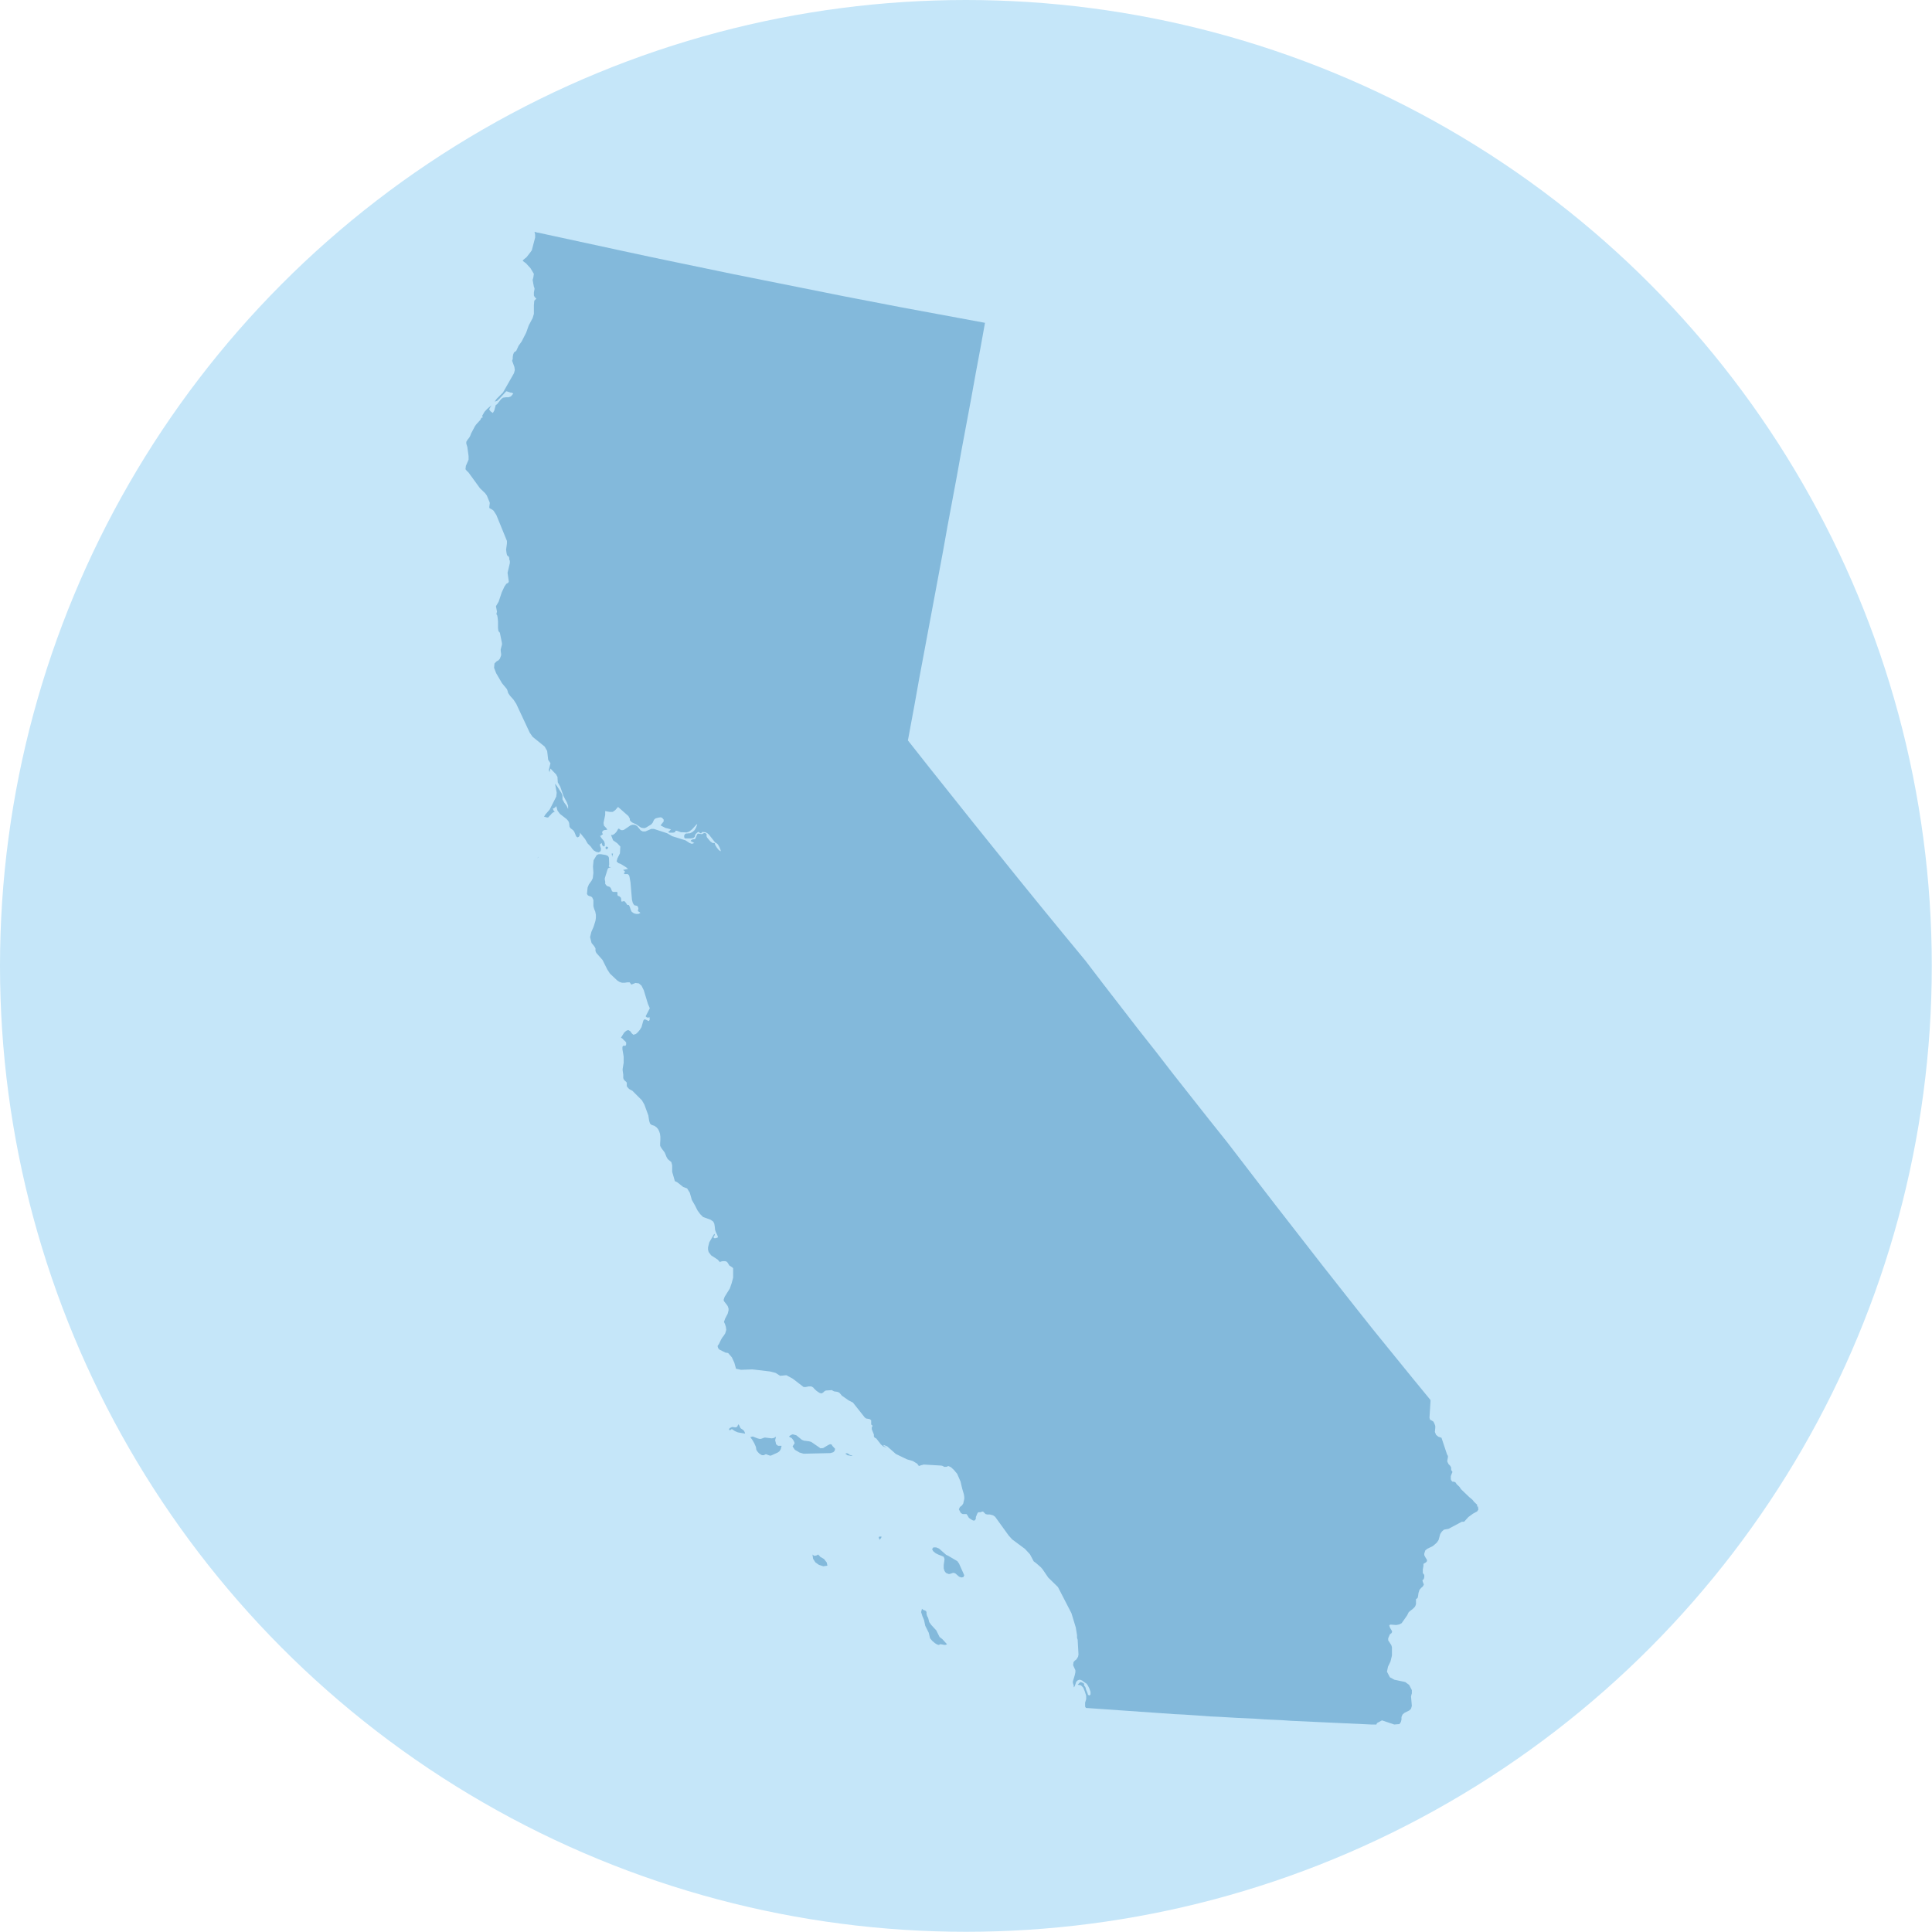 <svg xmlns="http://www.w3.org/2000/svg" id="b" data-name="Layer 2" width="93.19" height="93.19" viewBox="0 0 93.19 93.19"><g id="c" data-name="Layer 1"><circle cx="46.59" cy="46.59" r="46.59" fill="#c5e6f9" stroke-width="0"></circle><path id="d" data-name="CA" d="M45.32,78.96l-.16-.32-.24-.26-.1-.14-.05-.2-.03-.05-.03-.07-.02-.08v-.07l-.02-.06-.06-.03-.08-.03-.06-.05-.04.16.06.19.08.19.06.28.17.34.06.26.11.13.13.11.1.06.06.02h.04s.04-.03.04-.03h.04s.16.03.16.03h.07l.07-.03-.23-.25-.13-.1ZM39.73,75.19l-.17-.1-.02-.03-.08-.08-.06.04-.07.02h-.07s-.07-.06-.07-.06l.03.21.11.17.17.12.21.07.2-.03-.03-.15-.14-.18ZM46.19,75.31l-.46-.27-.09-.04-.34-.3-.14-.06h-.14s-.06.08-.06.08l.05.1.12.1.14.07.11.04.14.06.04.11-.04.29v.16s.04.13.04.13l.07.09.12.05h.06s.15-.05.15-.05h.06s.07.03.07.03l.17.15.11.04.1-.02.04-.09-.25-.56-.07-.1ZM37.43,69.63l-.04-.16.04-.17-.1.06-.1.02-.34-.04-.07.02-.07.03-.09.02-.12-.03-.23-.09-.12.03.09.12.1.17.08.18.02.13.04.08.1.11.13.08h.1l.07-.04h.06s.06.03.06.03l.09.03h.06s.33-.15.33-.15l.08-.06.06-.1.04-.16h-.17s-.11-.09-.11-.09ZM35.89,69.02l-.05-.05-.06-.04-.06-.04-.03-.06-.03-.07-.05-.06-.05.12-.08.03-.17-.02-.12.06-.03.07.05.03.09-.06.15.1.14.06.35.06-.02-.07-.03-.06ZM40.15,69.71l-.04-.03-.07-.02-.09.04-.25.15h-.05s-.07.01-.07.01l-.45-.31-.11-.03-.24-.03-.1-.04-.27-.22-.15-.04h-.05l-.04.02-.07.04-.04.04.03.03.09.04.06.07.05.08.04.1-.1.16.11.16.22.13.2.06,1.29-.03.14-.04.07-.07.02-.1-.02-.02-.13-.14ZM71.25,72.67v-.09s-.15-.14-.15-.14l-.06-.08-.05-.05-.09-.07-.43-.41-.07-.11-.03-.03-.1-.09-.02-.03-.04-.06-.02-.02h-.02s-.03-.02-.03-.02h-.08s-.03-.03-.03-.03l-.03-.04-.02-.05v-.09s0-.06,0-.06h0s.04-.11.04-.11l.04-.09-.05-.08h-.01s-.01-.15-.01-.15l-.05-.08-.07-.07-.06-.12v-.05l.03-.16v-.06l-.02-.04-.02-.03-.27-.81-.15-.05-.11-.09-.06-.14.02-.2v-.09s-.04-.11-.04-.11l-.05-.1-.08-.05-.08-.04-.03-.09.05-.81v-.05s-.91-1.11-.91-1.11l-.91-1.12-.95-1.17-.88-1.11-.78-.99-.78-.99-.77-.99-.77-.99-.77-.99-.77-1-.76-.99-.76-.99-.87-1.09-.86-1.09-.86-1.09-.85-1.1-.86-1.09-.85-1.1-.85-1.1-.84-1.1-1.09-1.32-1.08-1.32-1.08-1.33-1.07-1.33-1.07-1.33-1.06-1.33-1.06-1.33-1.05-1.33.02-.09.07-.38.23-1.24.22-1.23.23-1.23.23-1.23.23-1.23.23-1.23.23-1.23.22-1.23.23-1.23.23-1.23.22-1.23.23-1.23.23-1.23.22-1.22.23-1.23.22-1.22-1.35-.25-1.35-.25-1.35-.25-1.35-.26-1.35-.26-1.35-.27-1.35-.27-1.35-.27-1.35-.27-1.35-.28-1.35-.28-1.34-.28-1.35-.29-1.34-.29-1.34-.29-1.34-.29h-.03s-.14-.04-.14-.04l.03.13v.07s0,.08,0,.08l-.16.61-.07.1-.18.23-.18.15v.04s.15.11.15.11l.22.24.16.27-.03.19-.03.1.03.17.03.16.03.07v.04s-.03.17-.03.17v.07s0,.07,0,.07l.03.06.04.05.05.04-.1.1-.02.22v.42s-.06.2-.06.2l-.19.36-.12.34-.22.43-.15.21-.11.24-.11.08-.04.1-.02.12v.09s-.03.09-.03.09l.11.3.02.15-.04.15-.53.93-.31.31-.09.13.11-.03.11-.1.32-.35.03-.02.21.07h.06s.04.04.04.04h.02s-.12.14-.12.14l-.11.04h-.12s-.15.02-.15.02l-.09.07-.19.24-.07.05-.07.26-.07.12-.11-.08-.06-.08v-.03s.07-.13.07-.13l.03-.05-.2.17-.13.14-.11.19v.02s.02.04.02.04v.03s-.02,0-.02,0h-.02l-.02.02-.02.02-.03.07-.21.23-.06.09-.09.17-.09.17-.04.11-.05.09-.08.1-.06.1v.09s.05.16.05.16l.06.44v.17l-.13.3-.02.16.07.09.07.06.56.77.25.24.08.11.14.34v.05s-.02.15-.02.15v.06s.05.03.05.03l.12.07.04.04.13.2.51,1.25v.12s-.04.3-.04.3l.02.16.02.09.03.05.06.04.02.06v.07s.03.07.03.07v.11s-.11.47-.11.47l.06.42-.03.06-.09.05-.09.13-.13.28-.15.45-.13.22.05.26-.03.12.04.06.02.1.02.19v.32l.02.15.07.08.1.5v.07s-.06.23-.06.23v.07s.02.15.02.15v.07l-.06.16-.07.08-.09.05-.1.1-.02.21.1.26.28.48.24.29.03.08.03.11.09.13.17.19.13.2.65,1.39.14.2.58.47.12.21.05.43.11.16-.08.33.04.12v-.05s.04-.14.04-.14l.27.28.07.13v.06s.01.13.01.13v.06s.12.21.12.21l.16.46.16.3.06.16v.16l-.07-.15-.11-.15-.09-.16v-.19s-.05-.12-.05-.12l-.22-.34-.09-.11.08.43-.02.19-.32.63-.21.24-.06.1.14.04h.04l.05-.02v-.02s.02-.02.02-.02l.08-.08.04-.05.06-.05.09-.04-.04-.03-.02-.03-.04-.1h.05s.04-.03.04-.03l.04-.03.04-.05.06.22.12.16.31.24.03.03.06.07.04.09.02.19.05.07.12.09.06.08.09.22.06.05.07-.03.05-.09v-.11l.25.31.12.21.16.16.06.09.08.09.12.07.12.02.09-.06.02-.12-.04-.11-.02-.09.09-.07.03.11.06.06.06-.03v-.11s-.03-.11-.03-.11l-.14-.17-.06-.1h.04s.06-.05.06-.05l.04-.02-.04-.08.02-.07.07-.05.16-.02-.04-.07-.12-.13-.02-.13.08-.39v-.18s.22.04.22.04h.14s.12-.08.12-.08l.14-.16.5.44.07.13v.07s.06.07.06.07l.07.05.16.07.25.17.11.02h.07l.07-.03.23-.14.04-.04.04-.05.06-.13.03-.04.06-.04.11-.03.11-.02.08.02.08.09v.09s-.15.19-.15.19l.23.12.27.07-.06.07-.03.03-.05.02.06.04h.09s.1,0,.1,0l.09-.02.02-.07h.07l.19.07h.07s.21.01.21.01l.12-.04.14-.11.22-.24h.03s-.06.16-.06.16l-.07.12-.1.09-.12.06h-.06s-.06.01-.06.01h-.07s-.06.04-.06.04l-.03.06v.06s.01.05.01.05l.04.03h.25s.14-.02.14-.02l.07-.06.02-.09.03-.05.09-.08.04-.02.03.02.03.03.04.02h.03s.05-.06.05-.06h.03s.13.01.13.01l.09.05.07.06.31.39.09.05.05.06.07.13.05.13v.05s-.09-.06-.09-.06l-.09-.11-.08-.13-.03-.1h-.1l-.11-.08-.16-.19-.02-.05v-.11s-.06-.05-.06-.05h-.06s-.05.02-.05.02l-.04.03h-.04s-.12-.02-.12-.02h-.06s-.04.06-.04.06l-.02.06-.03.07-.03.06-.03.02h-.05s-.06.01-.06.01l-.05.03-.03.04.03.02.15.08-.12.04-.11-.04-.2-.13-.64-.2-.24-.14-.64-.21h-.13s-.28.12-.28.12h-.13s-.1-.05-.1-.05l-.17-.21-.11-.06h-.12s-.09.03-.09.03l-.31.21-.06.02h-.08s-.05-.03-.05-.03l-.05-.04h-.04s-.08.14-.08.14l-.08.09-.1.07h-.09l.1.26.2.14.15.16-.02.33-.12.24-.04.15.09.08.11.04.26.16.09.08-.24.05.03.02.07.06-.06.09.04.03h.15s.06.06.06.06l.02.06.05.28.07.83.04.16.07.11.13.03.03.02.02.04.02.06v.04l-.02.04v.04s0,.02,0,.02l.04.02.08.06-.09.05h-.12s-.11-.03-.11-.03l-.1-.07-.05-.1-.04-.13-.05-.1h-.07s-.05-.07-.05-.07l-.05-.07-.05-.05-.13.03-.02-.06v-.08s-.02-.06-.02-.06l-.07-.06-.06-.02-.03-.04v-.12s-.02-.03-.02-.03h-.18s-.06-.03-.06-.03l-.06-.15-.03-.04-.04-.03-.1-.03-.04-.03-.06-.08v-.11s-.02-.09-.02-.09v-.07s.13-.42.13-.42l.03-.06.05-.03.09-.02-.09-.02-.02-.04.02-.05v-.06s-.01-.29-.01-.29l-.04-.08-.11-.05-.23-.04h-.12l-.09.04-.15.25-.03.3.02.31-.03.26-.06.12-.13.18-.06.15-.03.31.05.07.07.03.07.02.06.04.06.13v.3l.04.14.05.12.03.15v.15l-.02.14-.09.29-.11.25-.06.25.07.28.13.16.06.1v.13s.04.09.04.09l.3.34.23.46.13.2.36.34.1.06.12.04h.13l.13-.02h.11s.08.11.08.11l.2-.08.16.02.13.11.11.22.2.66.09.21-.2.39.04.04.05.02h.05l.05-.02v.06s.01.05.01.05l-.02.04-.03.04-.12-.06-.08-.03-.06.06-.09.32-.08.13-.09.11-.1.09-.12.04-.08-.07-.07-.1-.1-.06-.1.04-.1.09-.15.24.08.05.06.07.06.05.05.06v.1s-.03.06-.03.06h-.11s-.04.05-.04.05v.12s.06.35.06.35v.3l-.05.3v.06l.03.21v.13s0,.04,0,.04l.03.07.05.06.05.04.04.05v.17s.06.08.06.08l.06.06.15.08.46.46.12.21.19.52.04.26.04.13.08.07.13.04.1.07.08.09.05.1.04.12.02.14v.15s-.01.16-.01.16v.14s.07.12.07.12l.15.2.09.22.06.1.17.14.04.16v.31l.13.45.11.05.29.23.19.07.13.21.1.35.15.26.12.24.13.18.14.14.36.13.13.09.05.1.02.11.02.19.03.09.08.17.03.1-.1.04h-.09s-.03-.05-.03-.05l.07-.11-.03-.05-.24.41-.06.24v.12s.03.11.03.11l.12.16.31.2.12.13.03-.03.1-.02h.12s.08.03.08.03l.04.05.08.13.05.03.09.06.04.04v.22s0,.24,0,.24l-.07.26-.09.26-.25.4-.05.15.02.06.14.18.04.06.02.06.02.06v.08l-.04.16-.13.25-.05.15.05.11.04.13.02.14-.05.17-.07.11-.07.09-.06.1-.1.21-.07.1.02.09.06.08.14.07.16.08.13.02.18.21.12.26.08.29.24.05.55-.02.85.1.27.07.22.14.3-.03.31.17.52.4h.11l.13-.03h.13s.09.05.09.05l.06.07.11.1.13.09.1.03.08-.04.06-.06.07-.04.29-.02.11.06.14.02.07.02.06.04.11.13.33.23.2.1.57.72.07.05.13.02.06.02.05.05v.06s0,.07,0,.07v.07s.07.06.07.06l-.04.07v.1l.04.1.04.1.02.05v.09s.02.04.02.04l.03.03.05.02.03.03.21.27.13.11.18.04-.08-.03-.05-.03h-.04l-.02-.07.18.07.42.37.54.26.28.08.21.13.08.11.12-.04.12-.03.84.05.08.02.05.04h.05s.07,0,.07,0l.09-.04.13.06.15.14.15.18.16.37.08.34.08.27.02.13v.1s-.05.22-.05.22l-.06.09-.1.08-.05.11.09.17.04.03.06.03h.06s.06,0,.06,0h.06s.05.07.05.07l.05.09.05.05.05.03.06.04.06.03h.07s.04-.05.04-.05l.02-.05v-.07s.08-.19.08-.19l.04-.04h.12s.05-.03.05-.03h.06s.12.12.12.12l.09.02h.12s.15.04.15.04l.1.07.65.9.17.19.62.46.24.26.18.34.11.08.23.2.08.09.28.41.47.46.65,1.26.21.69.06.37v.13s.03.09.03.09l.04.71-.02.11-.08.13-.08.06-.06.07-.02.15.11.24v.1s-.03.14-.03.14l-.09.3v.07s.04.13.04.13v.09s.05-.06.05-.06l.07-.21.07-.07.08-.03h.04s.1.04.1.04l.09.07.12.08.05.07.08.15.06.17v.13l-.05.05-.07-.03-.03-.1-.06-.14-.04-.14-.06-.07v-.09s-.1-.06-.1-.06l-.08-.02-.07.07-.06.06.16.03.11.11.07.17.07.22v.17s-.05.16-.05.16v.2s.04.06.04.06h0l.43.03.43.03.43.03.43.03.43.03.43.03.43.03.43.03.43.03.43.03.43.02.43.03.43.03.43.03.43.02.86.05.43.02.43.02.43.03.43.02.43.02.43.03.43.02.43.02.43.02.43.02.43.02.43.02.43.02.43.02.43.02h.24v.02l.04-.09.24-.13.59.2.25-.02.07-.1.03-.12v-.12s.05-.12.05-.12l.09-.08.24-.12.08-.08.04-.14-.04-.45.02-.09.02-.06v-.07s0-.09,0-.09l-.13-.25-.19-.14-.52-.11-.22-.12-.14-.27.05-.24.12-.25.07-.29v-.4s-.03-.1-.03-.1l-.15-.23v-.1l.08-.19.08-.06.03-.06-.03-.08-.04-.06-.05-.1-.02-.08.06-.03.28.02.15-.03.11-.06.26-.37.08-.16.07-.06.13-.1.09-.09.03-.05.03-.09v-.15s0-.09,0-.09l.05-.03.03-.03.02-.08.02-.15.05-.16.08-.09.08-.07.05-.09-.05-.13-.02-.08.04-.03.03-.04.02-.08v-.08s-.01-.04-.01-.04l-.06-.08v-.17s.03-.17.03-.17v-.1l.12-.07.05-.06v-.06l-.09-.15-.04-.08v-.08s.05-.15.05-.15l.1-.08.25-.12.1-.08.11-.1.08-.12.08-.29.08-.12.1-.09.22-.04.64-.34h.11s.21-.23.21-.23l.22-.16.2-.11.06-.09-.02-.15ZM25.97,41.33l-.03.03v.02s0,.01,0,.01h0s0,0,0,0h-.01s.04-.05.04-.05h0s0,0,0,0ZM29.27,40.82v.02s-.04,0-.04,0l-.02.03v.06h0s.03.03.03.03h.05s.05-.08.05-.08h0,0l-.06-.04ZM29.51,41.15v.09h0s.05.09.05.09v-.02s.01,0,.01,0h0l-.03-.02.03-.11h0l-.06-.02ZM41.06,70.2l-.08-.03-.05-.04-.06-.03h-.06s-.02.01-.02.01v.02s.1.07.1.07h.05l.08.02h.08s0-.03,0-.03h-.05ZM42.51,74.1l-.04.02h-.06s-.02.02-.02.02v.03s.02.06.02.06l.02.04h0s.08-.1.08-.1v-.06s0,0,0,0h0Z" fill="#83b9db" stroke-width="0"></path></g></svg>
